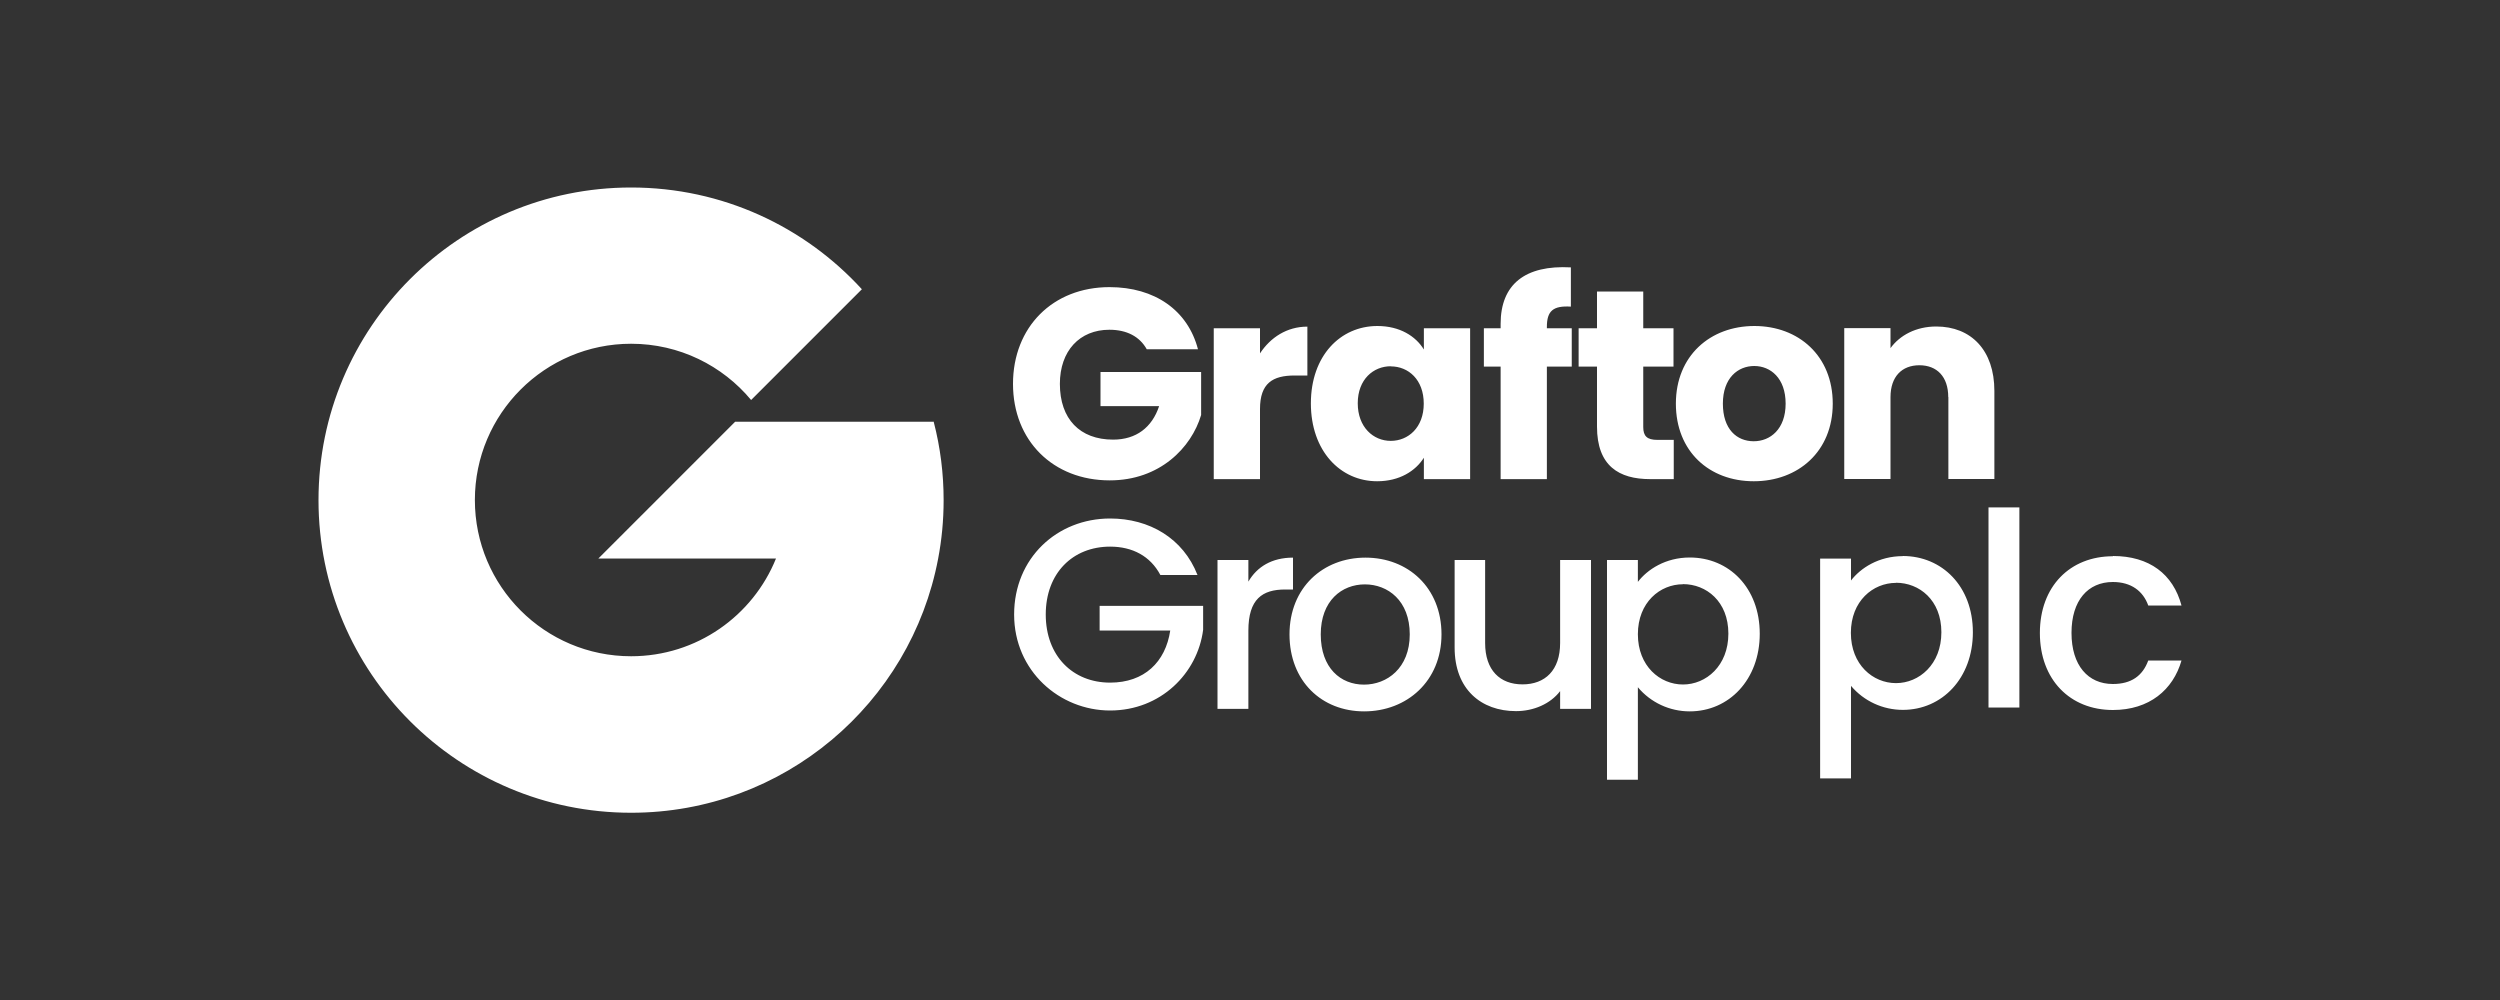 <?xml version="1.0" encoding="UTF-8"?>
<svg id="Layer_1" data-name="Layer 1" xmlns="http://www.w3.org/2000/svg" viewBox="0 0 200 80">
  <rect x="0" y="0" width="200" height="80" fill="#333333" stroke="none"/>
  <defs>
    <style>
      .cls-1 {
        fill: #fff;
      }
    </style>
  </defs>
  <path class="cls-1" d="M95.83,27.94h-4.09c-.57-1.02-1.6-1.56-2.99-1.56-2.38,0-3.96,1.69-3.96,4.33,0,2.81,1.6,4.46,4.26,4.46,1.84,0,3.11-.97,3.68-2.68h-4.69v-2.73h8.05v3.44c-.78,2.62-3.31,5.23-7.31,5.23-4.54,0-7.74-3.18-7.74-7.72s3.18-7.74,7.72-7.74c3.63,0,6.27,1.86,7.08,4.98M100.8,38.33h-3.7v-12.07h3.7v2.01c.84-1.28,2.16-2.14,3.79-2.14v3.91h-1.02c-1.75,0-2.77.61-2.77,2.68v5.6ZM110.19,26.08c1.8,0,3.07.82,3.72,1.88v-1.7h3.7v12.07h-3.7v-1.71c-.67,1.06-1.95,1.88-3.74,1.88-2.94,0-5.3-2.42-5.3-6.23s2.36-6.19,5.32-6.19M111.26,29.3c-1.38,0-2.64,1.04-2.64,2.96s1.25,3.01,2.64,3.01,2.64-1.06,2.64-2.98-1.23-2.98-2.64-2.98M120.05,29.33h-1.34v-3.07h1.34v-.35c0-3.16,1.95-4.72,5.62-4.52v3.14c-1.43-.09-1.92.35-1.92,1.62v.11h1.99v3.07h-1.99v9h-3.7v-9h0ZM127.76,29.33h-1.47v-3.07h1.47v-2.94h3.7v2.94h2.42v3.07h-2.42v4.84c0,.71.3,1.02,1.12,1.02h1.32v3.14h-1.88c-2.51,0-4.26-1.06-4.26-4.2v-4.8h0ZM140.3,38.5c-3.55,0-6.23-2.38-6.23-6.21s2.75-6.21,6.28-6.21,6.27,2.38,6.27,6.21-2.77,6.21-6.32,6.21ZM140.3,35.3c1.32,0,2.55-.97,2.55-3.01s-1.21-3.01-2.51-3.01-2.51.95-2.51,3.01,1.12,3.01,2.47,3.01h0ZM155.86,31.77c0-1.64-.91-2.55-2.31-2.55s-2.31.91-2.31,2.55v6.55h-3.7v-12.07h3.7v1.6c.74-1.02,2.03-1.73,3.66-1.73,2.79,0,4.65,1.9,4.65,5.15v7.05h-3.68v-6.56h0s0,0,0,0ZM95.79,46h-2.96c-.8-1.51-2.23-2.27-4.02-2.27-2.99,0-5.15,2.12-5.15,5.43s2.16,5.45,5.15,5.45c2.73,0,4.43-1.64,4.81-4.17h-5.65v-1.97h8.28v1.92c-.45,3.48-3.4,6.45-7.44,6.45s-7.68-3.16-7.68-7.68,3.44-7.68,7.68-7.68c3.14,0,5.84,1.58,6.99,4.52M99.87,56.71h-2.47v-11.91h2.47v1.73c.69-1.19,1.88-1.92,3.57-1.92v2.55h-.63c-1.82,0-2.94.76-2.94,3.29v6.27h0s0,0,0,0ZM109.13,56.91c-3.4,0-5.97-2.42-5.97-6.16s2.68-6.14,6.08-6.14,6.08,2.4,6.08,6.14-2.77,6.16-6.19,6.16M109.12,54.77c1.84,0,3.66-1.32,3.66-4.02s-1.75-4-3.59-4-3.53,1.3-3.53,4,1.6,4.02,3.46,4.02h0ZM127.28,56.71h-2.47v-1.42c-.78,1.02-2.12,1.6-3.53,1.6-2.79,0-4.91-1.75-4.91-5.08v-7.01h2.44v6.64c0,2.18,1.19,3.31,2.99,3.31s3.01-1.12,3.01-3.31v-6.64h2.47v11.92h0ZM135.18,44.6c3.14,0,5.6,2.42,5.6,6.1s-2.47,6.21-5.6,6.21c-1.6,0-3.12-.7-4.15-1.93v7.4h-2.47v-17.58h2.47v1.75c.76-.99,2.21-1.95,4.15-1.95h0ZM134.64,46.74c-1.84,0-3.61,1.45-3.61,4s1.77,4.02,3.61,4.02,3.63-1.49,3.63-4.07-1.77-3.96-3.63-3.96M74.71,33.74h-15.9l-10.94,10.94h14.21c-1.85,4.58-6.34,7.82-11.59,7.82-6.91,0-12.5-5.6-12.5-12.5s5.6-12.5,12.5-12.5c3.86,0,7.31,1.75,9.6,4.5l8.86-8.86c-4.57-5-11.15-8.14-18.46-8.14-13.81,0-25.01,11.2-25.01,25.01s11.19,25.01,25.01,25.01c12.21,0,22.37-8.75,24.56-20.32.29-1.52.44-3.08.44-4.69,0-2.11-.26-4.21-.79-6.25M152.22,44.48c3.14,0,5.61,2.42,5.61,6.1s-2.47,6.21-5.6,6.21c-1.6,0-3.12-.7-4.15-1.92v7.4h-2.47v-17.58h2.47v1.75c.76-.99,2.21-1.95,4.15-1.95M151.68,46.63c-1.84,0-3.61,1.45-3.61,4s1.77,4.02,3.61,4.02,3.63-1.49,3.63-4.07-1.77-3.96-3.63-3.96h0ZM161.55,40.59h-2.47v16.01h2.47v-16.01h0ZM169.03,44.48c2.92,0,4.82,1.45,5.49,3.96h-2.66c-.41-1.15-1.36-1.88-2.83-1.88-1.99,0-3.31,1.47-3.31,4.07s1.32,4.09,3.31,4.09c1.47,0,2.38-.65,2.83-1.88h2.66c-.67,2.34-2.57,3.96-5.49,3.96-3.42,0-5.84-2.42-5.84-6.16s2.42-6.14,5.84-6.14"/>
</svg>
